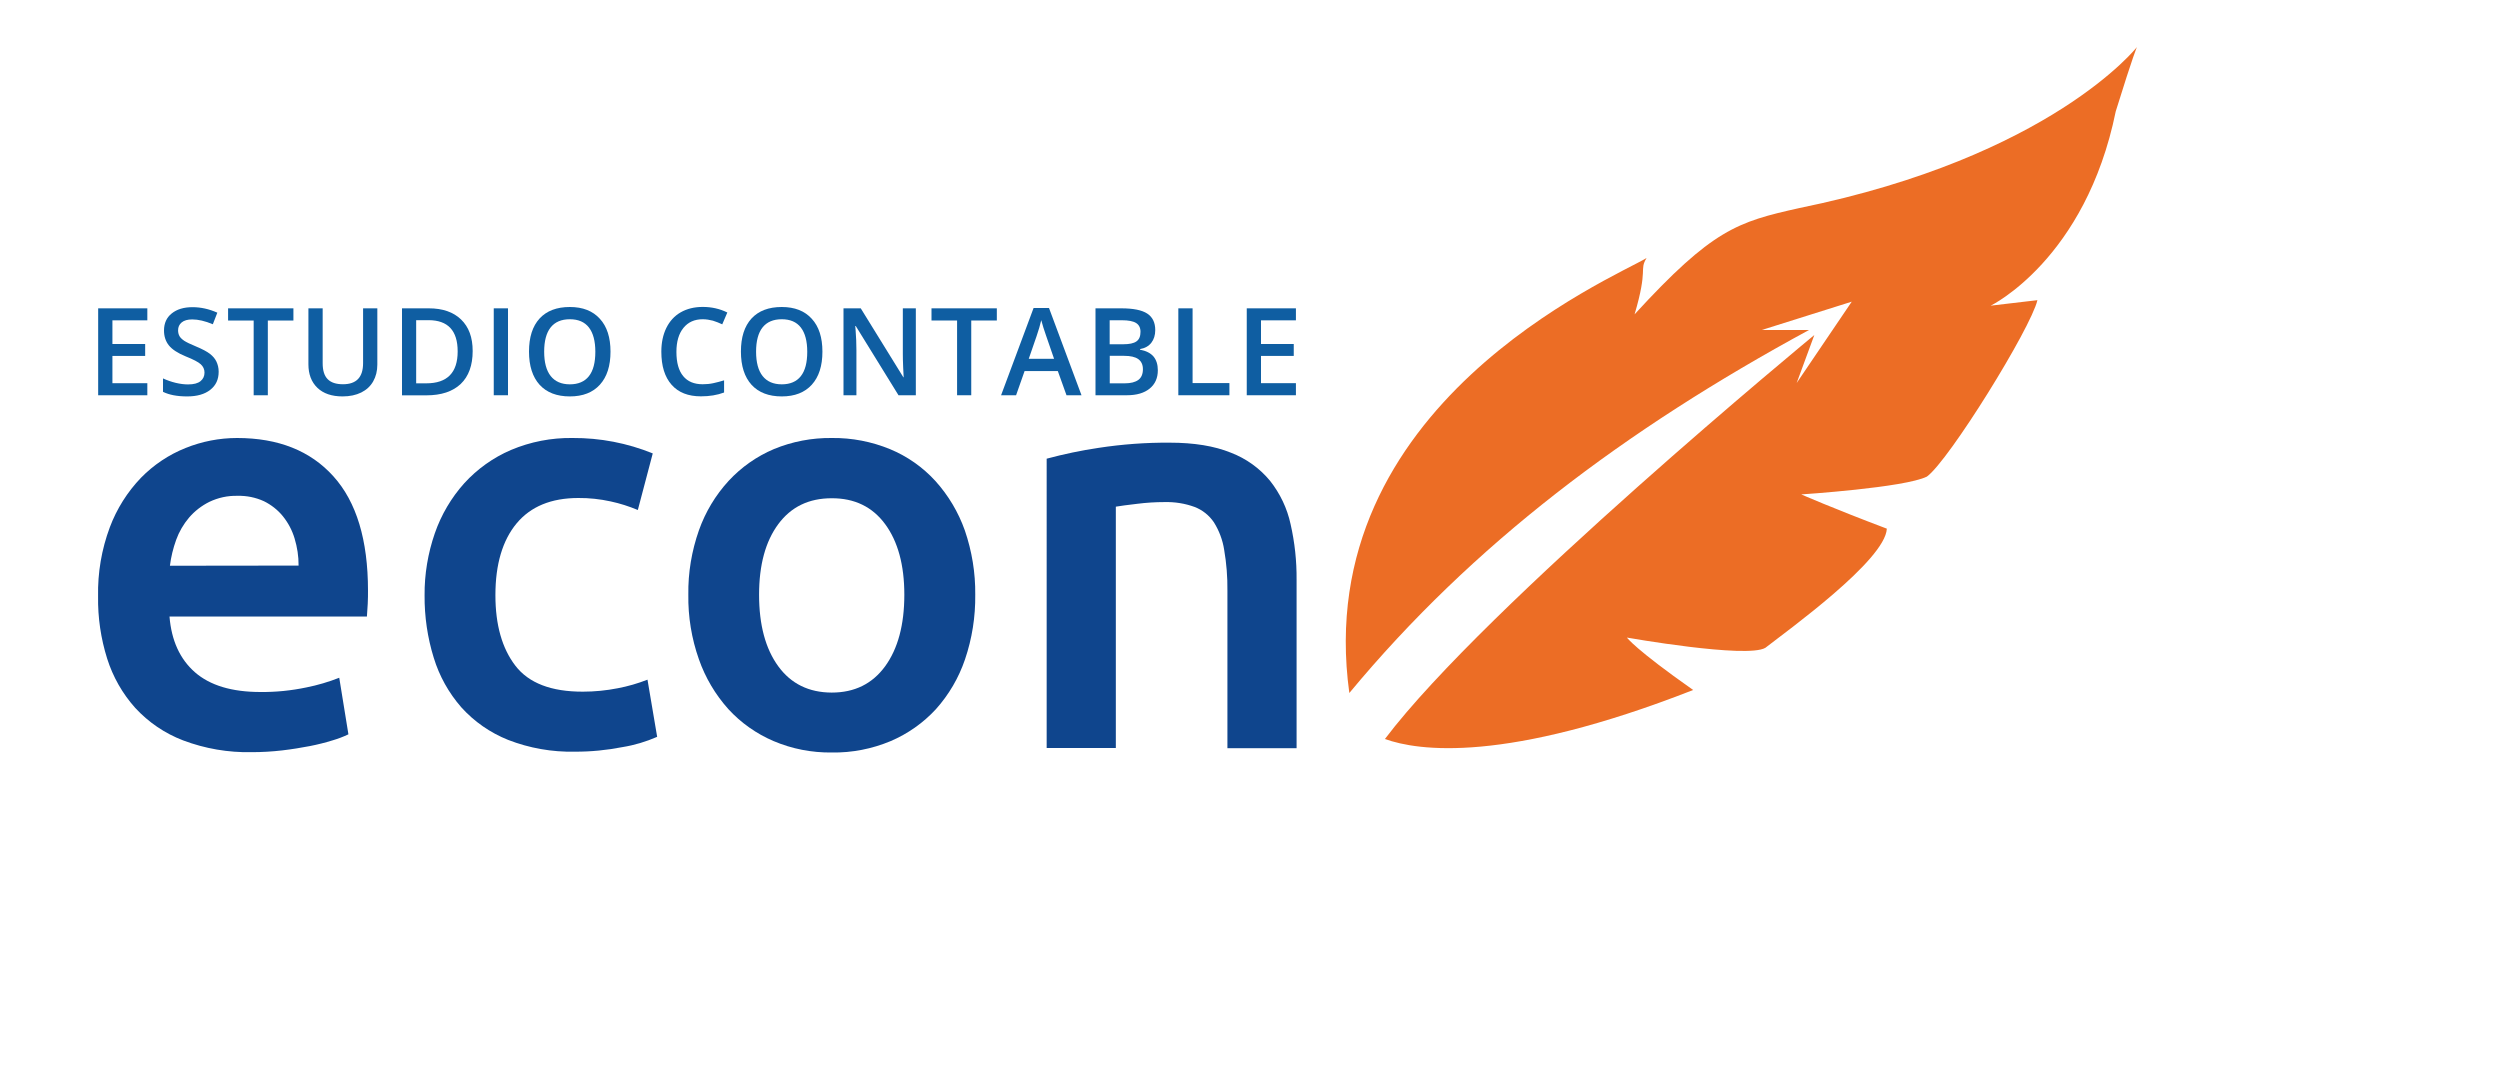 <svg xmlns="http://www.w3.org/2000/svg" xmlns:xlink="http://www.w3.org/1999/xlink" id="Capa_1" x="0px" y="0px" viewBox="0 0 300 131" style="enable-background:new 0 0 300 131;" xml:space="preserve">
<style type="text/css">
	.st0{fill:#EC6D25;}
	.st1{fill:#0F458D;}
	.st2{fill:#0F5EA2;}
</style>
<g>
	<path class="st0" d="M253.89,13.36c2.16-6.96,2.54-7.71,2.54-7.71s-10.31,13.15-40.52,19.32c-7.43,1.65-10.42,2.57-19.76,12.75   c1.66-5.62,0.52-5.25,1.44-6.76c-3.96,2.4-40.43,17.59-35.67,52.2c14.78-17.82,33.03-31.56,55.16-43.56h-5.67l10.8-3.4l-6.61,9.76   l2.12-5.76c0,0-39.51,32.56-51.53,48.48c3.96,1.43,14.41,2.96,36.99-5.88c-6.99-4.91-7.95-6.29-7.95-6.29s14.38,2.54,16.61,1.23   c2.64-2.06,14.4-10.51,14.58-14.3c-6.54-2.47-10.27-4.11-10.27-4.11s12.42-0.81,15.08-2.14c2.64-1.92,12.47-17.78,13.26-21.17   l-5.61,0.66C238.91,36.67,250.27,31.14,253.89,13.36z"></path>
	<g>
		<path class="st1" d="M11.77,71.57c-0.06-2.83,0.42-5.65,1.41-8.3c0.83-2.21,2.1-4.23,3.74-5.94c1.52-1.55,3.34-2.77,5.35-3.57    c1.96-0.79,4.06-1.2,6.18-1.2c4.94,0,8.8,1.53,11.56,4.6c2.77,3.07,4.15,7.64,4.15,13.72c0,0.46,0,0.97-0.03,1.55    s-0.06,1.08-0.1,1.55H20.34c0.23,2.88,1.25,5.11,3.05,6.69c1.81,1.58,4.43,2.37,7.86,2.37c1.86,0.02,3.71-0.17,5.52-0.55    c1.35-0.27,2.67-0.66,3.94-1.16l1.1,6.79c-0.61,0.29-1.24,0.53-1.89,0.72c-0.9,0.28-1.82,0.51-2.74,0.69    c-1.04,0.2-2.14,0.38-3.33,0.52c-1.21,0.14-2.42,0.21-3.64,0.21c-2.81,0.06-5.6-0.42-8.23-1.41c-2.2-0.84-4.17-2.18-5.76-3.91    c-1.53-1.71-2.67-3.72-3.36-5.9C12.1,76.62,11.73,74.1,11.77,71.57z M35.83,67.87c0.01-1.11-0.16-2.2-0.48-3.26    c-0.29-0.97-0.77-1.88-1.41-2.67c-0.61-0.75-1.39-1.36-2.26-1.79c-1-0.46-2.09-0.68-3.19-0.65c-1.16-0.03-2.31,0.22-3.36,0.72    c-0.93,0.46-1.76,1.1-2.44,1.89c-0.67,0.79-1.2,1.7-1.55,2.67c-0.36,1-0.62,2.05-0.75,3.11L35.83,67.87z"></path>
		<path class="st1" d="M50.95,71.44c-0.02-2.53,0.4-5.05,1.23-7.45c0.77-2.22,1.97-4.26,3.54-6.01c1.56-1.71,3.47-3.07,5.59-3.98    c2.34-0.99,4.87-1.48,7.41-1.44c3.29-0.02,6.56,0.61,9.61,1.85l-1.79,6.79c-1.05-0.44-2.14-0.79-3.26-1.03    c-1.27-0.28-2.58-0.42-3.88-0.41c-3.25,0-5.72,1.02-7.41,3.05c-1.69,2.04-2.54,4.91-2.54,8.61c0,3.57,0.8,6.39,2.4,8.47    c1.6,2.08,4.3,3.12,8.1,3.11c1.4,0,2.81-0.14,4.18-0.41c1.22-0.23,2.42-0.58,3.57-1.03l1.16,6.86c-1.33,0.58-2.72,1-4.15,1.23    c-1.89,0.37-3.81,0.56-5.73,0.55c-2.73,0.06-5.45-0.42-8-1.41c-2.15-0.86-4.07-2.19-5.62-3.91c-1.51-1.73-2.64-3.75-3.31-5.95    C51.3,76.52,50.93,73.98,50.95,71.44z"></path>
		<path class="st1" d="M125.61,55.04c2.05-0.55,4.14-0.99,6.24-1.3c2.82-0.43,5.66-0.64,8.51-0.62c2.93,0,5.37,0.4,7.34,1.2    c1.83,0.7,3.45,1.86,4.7,3.37c1.21,1.53,2.06,3.31,2.47,5.21c0.5,2.2,0.74,4.44,0.72,6.69v20.19h-8.3V70.89    c0.02-1.64-0.11-3.29-0.39-4.91c-0.18-1.17-0.6-2.29-1.23-3.3c-0.57-0.84-1.38-1.49-2.33-1.85c-1.15-0.42-2.37-0.61-3.6-0.58    c-1.1,0-2.2,0.07-3.3,0.21c-1.14,0.13-1.99,0.25-2.54,0.34v28.96h-8.3V55.04z"></path>
		<path class="st1" d="M117.03,71.37c0.03,2.64-0.38,5.26-1.23,7.76c-0.75,2.21-1.94,4.24-3.49,5.97c-1.52,1.65-3.38,2.96-5.45,3.84    c-2.23,0.93-4.63,1.4-7.04,1.36c-2.4,0.03-4.78-0.43-6.99-1.37c-2.06-0.88-3.92-2.19-5.43-3.84c-1.56-1.74-2.76-3.77-3.53-5.97    c-0.88-2.49-1.31-5.12-1.27-7.76c-0.04-2.63,0.4-5.24,1.27-7.72c0.78-2.2,1.99-4.22,3.57-5.94c1.52-1.64,3.37-2.94,5.43-3.81    c2.2-0.91,4.57-1.36,6.95-1.33c2.4-0.03,4.77,0.43,6.99,1.34c2.07,0.86,3.92,2.16,5.43,3.81c1.56,1.73,2.76,3.74,3.54,5.94    C116.63,66.13,117.06,68.74,117.03,71.37z M108.52,71.37c0-3.57-0.77-6.39-2.3-8.47c-1.53-2.08-3.67-3.12-6.42-3.11    c-2.75,0-4.88,1.04-6.41,3.11s-2.3,4.89-2.3,8.47c0,3.62,0.77,6.48,2.3,8.58c1.53,2.1,3.67,3.15,6.41,3.16    c2.75,0,4.88-1.05,6.42-3.16C107.75,77.84,108.52,74.98,108.52,71.37z"></path>
	</g>
	<g>
		<path class="st2" d="M17.68,47.43h-5.9V37h5.9v1.44h-4.19v2.84h3.93v1.43h-3.93v3.27h4.19V47.43z"></path>
		<path class="st2" d="M26.24,44.6c0,0.93-0.33,1.65-1.01,2.18c-0.67,0.53-1.6,0.79-2.77,0.79c-1.18,0-2.15-0.18-2.9-0.55v-1.61    c0.48,0.22,0.98,0.4,1.52,0.53s1.03,0.19,1.49,0.19c0.68,0,1.17-0.13,1.49-0.39c0.32-0.26,0.48-0.6,0.48-1.03    c0-0.39-0.15-0.72-0.44-0.99s-0.9-0.59-1.83-0.96c-0.95-0.39-1.62-0.83-2.01-1.32c-0.39-0.49-0.58-1.09-0.58-1.78    c0-0.87,0.31-1.56,0.93-2.05c0.62-0.5,1.45-0.75,2.49-0.75c1,0,1.99,0.22,2.98,0.66l-0.54,1.39c-0.93-0.39-1.75-0.58-2.48-0.58    c-0.55,0-0.97,0.12-1.26,0.36c-0.29,0.24-0.43,0.56-0.43,0.95c0,0.27,0.06,0.5,0.17,0.7c0.11,0.19,0.3,0.37,0.56,0.55    c0.26,0.17,0.73,0.4,1.41,0.68c0.77,0.32,1.33,0.62,1.68,0.89c0.36,0.28,0.62,0.59,0.78,0.93S26.24,44.13,26.24,44.6z"></path>
		<path class="st2" d="M32.15,47.43h-1.71v-8.97h-3.07V37h7.84v1.46h-3.07V47.43z"></path>
		<path class="st2" d="M45.28,37v6.75c0,0.77-0.17,1.44-0.5,2.02c-0.33,0.58-0.81,1.02-1.43,1.33c-0.63,0.31-1.37,0.47-2.24,0.47    c-1.29,0-2.3-0.34-3.02-1.03c-0.72-0.69-1.08-1.63-1.08-2.82V37h1.71v6.6c0,0.86,0.2,1.5,0.6,1.9c0.4,0.41,1.01,0.61,1.84,0.61    c1.61,0,2.41-0.84,2.41-2.53V37H45.28z"></path>
		<path class="st2" d="M56.72,42.12c0,1.72-0.48,3.04-1.43,3.95c-0.96,0.91-2.33,1.37-4.13,1.37h-2.92V37h3.22    c1.66,0,2.95,0.45,3.87,1.34C56.26,39.24,56.72,40.49,56.72,42.12z M54.92,42.17c0-2.5-1.17-3.75-3.5-3.75h-1.48V46h1.21    C53.67,46,54.92,44.72,54.92,42.17z"></path>
		<path class="st2" d="M59.25,47.43V37h1.71v10.43H59.25z"></path>
		<path class="st2" d="M73.26,42.2c0,1.7-0.42,3.02-1.27,3.96c-0.85,0.94-2.05,1.41-3.61,1.41c-1.57,0-2.78-0.47-3.63-1.4    c-0.84-0.93-1.27-2.26-1.27-3.98c0-1.72,0.42-3.04,1.27-3.97c0.85-0.92,2.06-1.38,3.63-1.38c1.55,0,2.75,0.47,3.6,1.41    C72.84,39.18,73.26,40.5,73.26,42.2z M65.3,42.2c0,1.28,0.26,2.26,0.78,2.92c0.52,0.66,1.29,1,2.3,1c1.01,0,1.78-0.33,2.29-0.98    c0.52-0.66,0.77-1.63,0.77-2.93c0-1.28-0.26-2.25-0.77-2.91s-1.27-0.99-2.29-0.99c-1.02,0-1.79,0.33-2.31,0.99    C65.56,39.95,65.3,40.92,65.3,42.2z"></path>
		<path class="st2" d="M84.32,38.31c-0.98,0-1.75,0.35-2.31,1.04c-0.56,0.69-0.84,1.65-0.84,2.88c0,1.28,0.27,2.25,0.81,2.9    c0.54,0.66,1.32,0.98,2.34,0.98c0.44,0,0.87-0.04,1.28-0.13s0.84-0.2,1.29-0.34v1.46c-0.82,0.31-1.75,0.46-2.78,0.46    c-1.53,0-2.7-0.46-3.52-1.39s-1.23-2.25-1.23-3.97c0-1.08,0.2-2.03,0.6-2.85c0.4-0.81,0.97-1.44,1.72-1.87    c0.75-0.43,1.63-0.65,2.65-0.65c1.06,0,2.05,0.22,2.95,0.67l-0.61,1.42c-0.35-0.17-0.72-0.31-1.12-0.44    C85.16,38.38,84.75,38.31,84.32,38.31z"></path>
		<path class="st2" d="M98.69,42.2c0,1.7-0.42,3.02-1.27,3.96c-0.85,0.94-2.05,1.41-3.61,1.41c-1.57,0-2.78-0.47-3.63-1.4    c-0.84-0.93-1.27-2.26-1.27-3.98c0-1.72,0.42-3.04,1.27-3.97c0.85-0.92,2.06-1.38,3.63-1.38c1.55,0,2.75,0.47,3.6,1.41    C98.27,39.18,98.69,40.5,98.69,42.2z M90.73,42.2c0,1.28,0.26,2.26,0.78,2.92c0.52,0.66,1.29,1,2.3,1c1.01,0,1.78-0.33,2.29-0.98    c0.52-0.66,0.77-1.63,0.77-2.93c0-1.28-0.26-2.25-0.77-2.91s-1.27-0.99-2.29-0.99c-1.02,0-1.79,0.33-2.31,0.99    C90.99,39.95,90.73,40.92,90.73,42.2z"></path>
		<path class="st2" d="M109.91,47.43h-2.09l-5.13-8.31h-0.06l0.04,0.46c0.07,0.88,0.1,1.69,0.1,2.43v5.42h-1.55V37h2.07l5.11,8.27    h0.04c-0.01-0.11-0.03-0.51-0.06-1.19c-0.03-0.69-0.04-1.22-0.04-1.61V37h1.56V47.43z"></path>
		<path class="st2" d="M116.56,47.43h-1.71v-8.97h-3.07V37h7.84v1.46h-3.07V47.43z"></path>
		<path class="st2" d="M127.98,47.43l-1.04-2.9h-3.99l-1.02,2.9h-1.8l3.9-10.47h1.85l3.9,10.47H127.98z M126.49,43.06l-0.98-2.84    c-0.07-0.19-0.17-0.49-0.3-0.9c-0.13-0.41-0.21-0.71-0.26-0.9c-0.13,0.58-0.32,1.22-0.56,1.92l-0.94,2.72H126.49z"></path>
		<path class="st2" d="M131.46,37h3.1c1.44,0,2.47,0.21,3.11,0.63s0.96,1.08,0.96,1.98c0,0.61-0.16,1.12-0.47,1.52    c-0.31,0.4-0.77,0.66-1.36,0.76v0.07c0.73,0.14,1.27,0.41,1.62,0.82c0.34,0.41,0.52,0.96,0.52,1.65c0,0.94-0.33,1.67-0.98,2.2    s-1.56,0.8-2.73,0.8h-3.77V37z M133.17,41.31h1.64c0.71,0,1.23-0.11,1.56-0.34c0.33-0.23,0.49-0.61,0.49-1.15    c0-0.49-0.18-0.84-0.53-1.06c-0.35-0.22-0.92-0.33-1.69-0.33h-1.48V41.31z M133.17,42.69V46h1.81c0.71,0,1.25-0.14,1.62-0.41    s0.55-0.71,0.55-1.29c0-0.54-0.19-0.94-0.56-1.21c-0.37-0.26-0.93-0.39-1.69-0.39H133.17z"></path>
		<path class="st2" d="M141.4,47.43V37h1.71v8.97h4.42v1.46H141.4z"></path>
		<path class="st2" d="M155.51,47.43h-5.9V37h5.9v1.44h-4.19v2.84h3.93v1.43h-3.93v3.27h4.19V47.43z"></path>
	</g>
</g>
</svg>